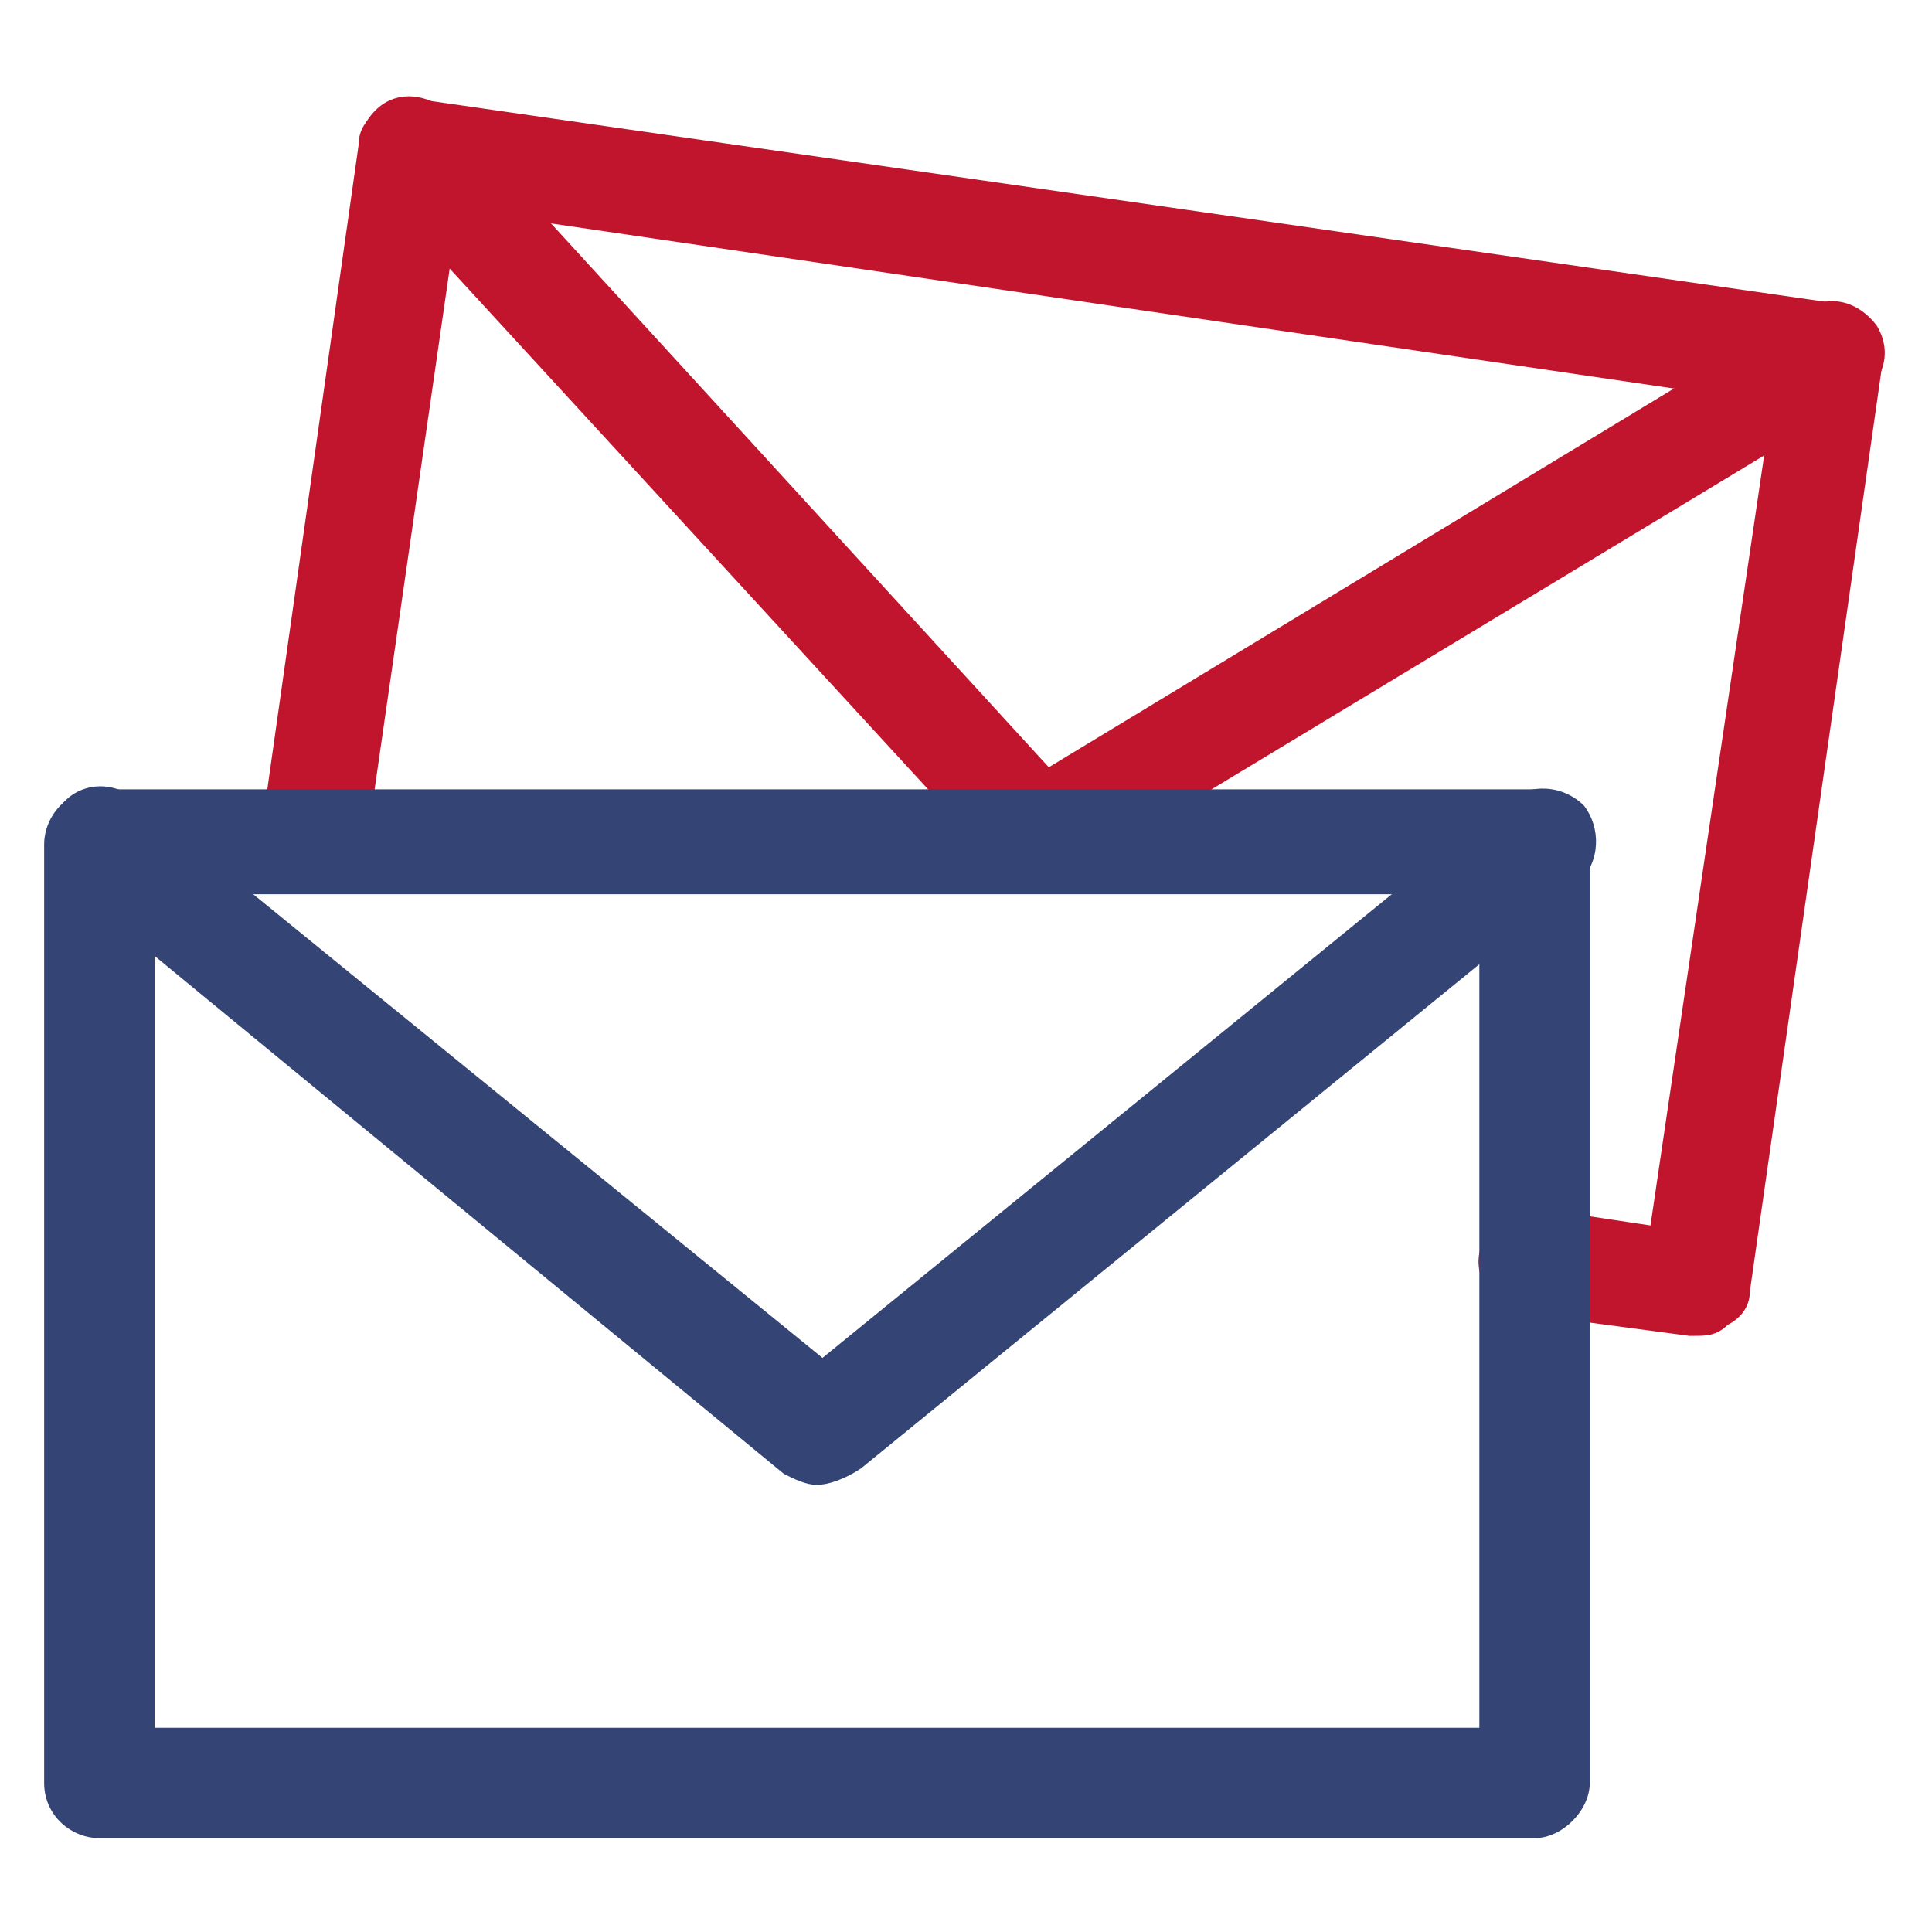 <?xml version="1.0" encoding="utf-8"?>
<!-- Generator: Adobe Illustrator 24.1.3, SVG Export Plug-In . SVG Version: 6.00 Build 0)  -->
<svg version="1.1" id="Layer_1" xmlns="http://www.w3.org/2000/svg" xmlns:xlink="http://www.w3.org/1999/xlink" x="0px" y="0px"
	 width="35px" height="35px" viewBox="0 0 35 35" style="enable-background:new 0 0 35 35;" xml:space="preserve">
<style type="text/css">
	.st0{fill:#C1152E;}
	.st1{fill:#344475;}
</style>
<g>
	<g>
		<g>
			<path class="st0" d="M30.7,24.2h-0.1l-3-0.4c-0.5-0.1-0.9-0.6-0.8-1.1s0.6-0.9,1.1-0.8l2,0.3l2.2-14.9L8.3,3.8L6.7,14.9
				c-0.1,0.5-0.6,0.9-1.1,0.8c-0.5-0.1-0.9-0.6-0.8-1.1l1.7-12c0-0.3,0.2-0.5,0.4-0.6c0.2-0.2,0.5-0.2,0.7-0.2l25.7,3.7
				c0.5,0.1,0.9,0.6,0.8,1.1l-2.4,16.8c0,0.3-0.2,0.5-0.4,0.6C31.1,24.2,30.9,24.2,30.7,24.2z"/>
		</g>
	</g>
	<g>
		<g>
			<path class="st0" d="M18.8,16c-0.3,0-0.5-0.1-0.7-0.3L6.8,3.4C6.4,3,6.4,2.4,6.8,2s1-0.3,1.4,0.1L19,13.9l13.7-8.3
				c0.5-0.3,1-0.1,1.3,0.3c0.3,0.5,0.1,1-0.3,1.3l-14.4,8.7C19.1,16,19,16,18.8,16z"/>
		</g>
	</g>
	<g>
		<g>
			<path class="st1" d="M27.8,33.3h-26c-0.5,0-1-0.4-1-1v-17c0-0.5,0.4-1,1-1h26c0.5,0,1,0.4,1,1v17C28.8,32.8,28.3,33.3,27.8,33.3z
				 M2.8,31.3h24V16.2h-24C2.8,16.2,2.8,31.3,2.8,31.3z"/>
		</g>
	</g>
	<g>
		<g>
			<path class="st1" d="M14.8,26.9c-0.2,0-0.4-0.1-0.6-0.2L1.2,16c-0.4-0.3-0.5-0.9-0.1-1.4c0.3-0.4,0.9-0.5,1.4-0.1l12.4,10.1
				l12.4-10.1c0.4-0.3,1-0.3,1.4,0.1c0.3,0.4,0.3,1-0.1,1.4l-13,10.6C15.3,26.8,15,26.9,14.8,26.9z"/>
		</g>
	</g>
</g>
</svg>
